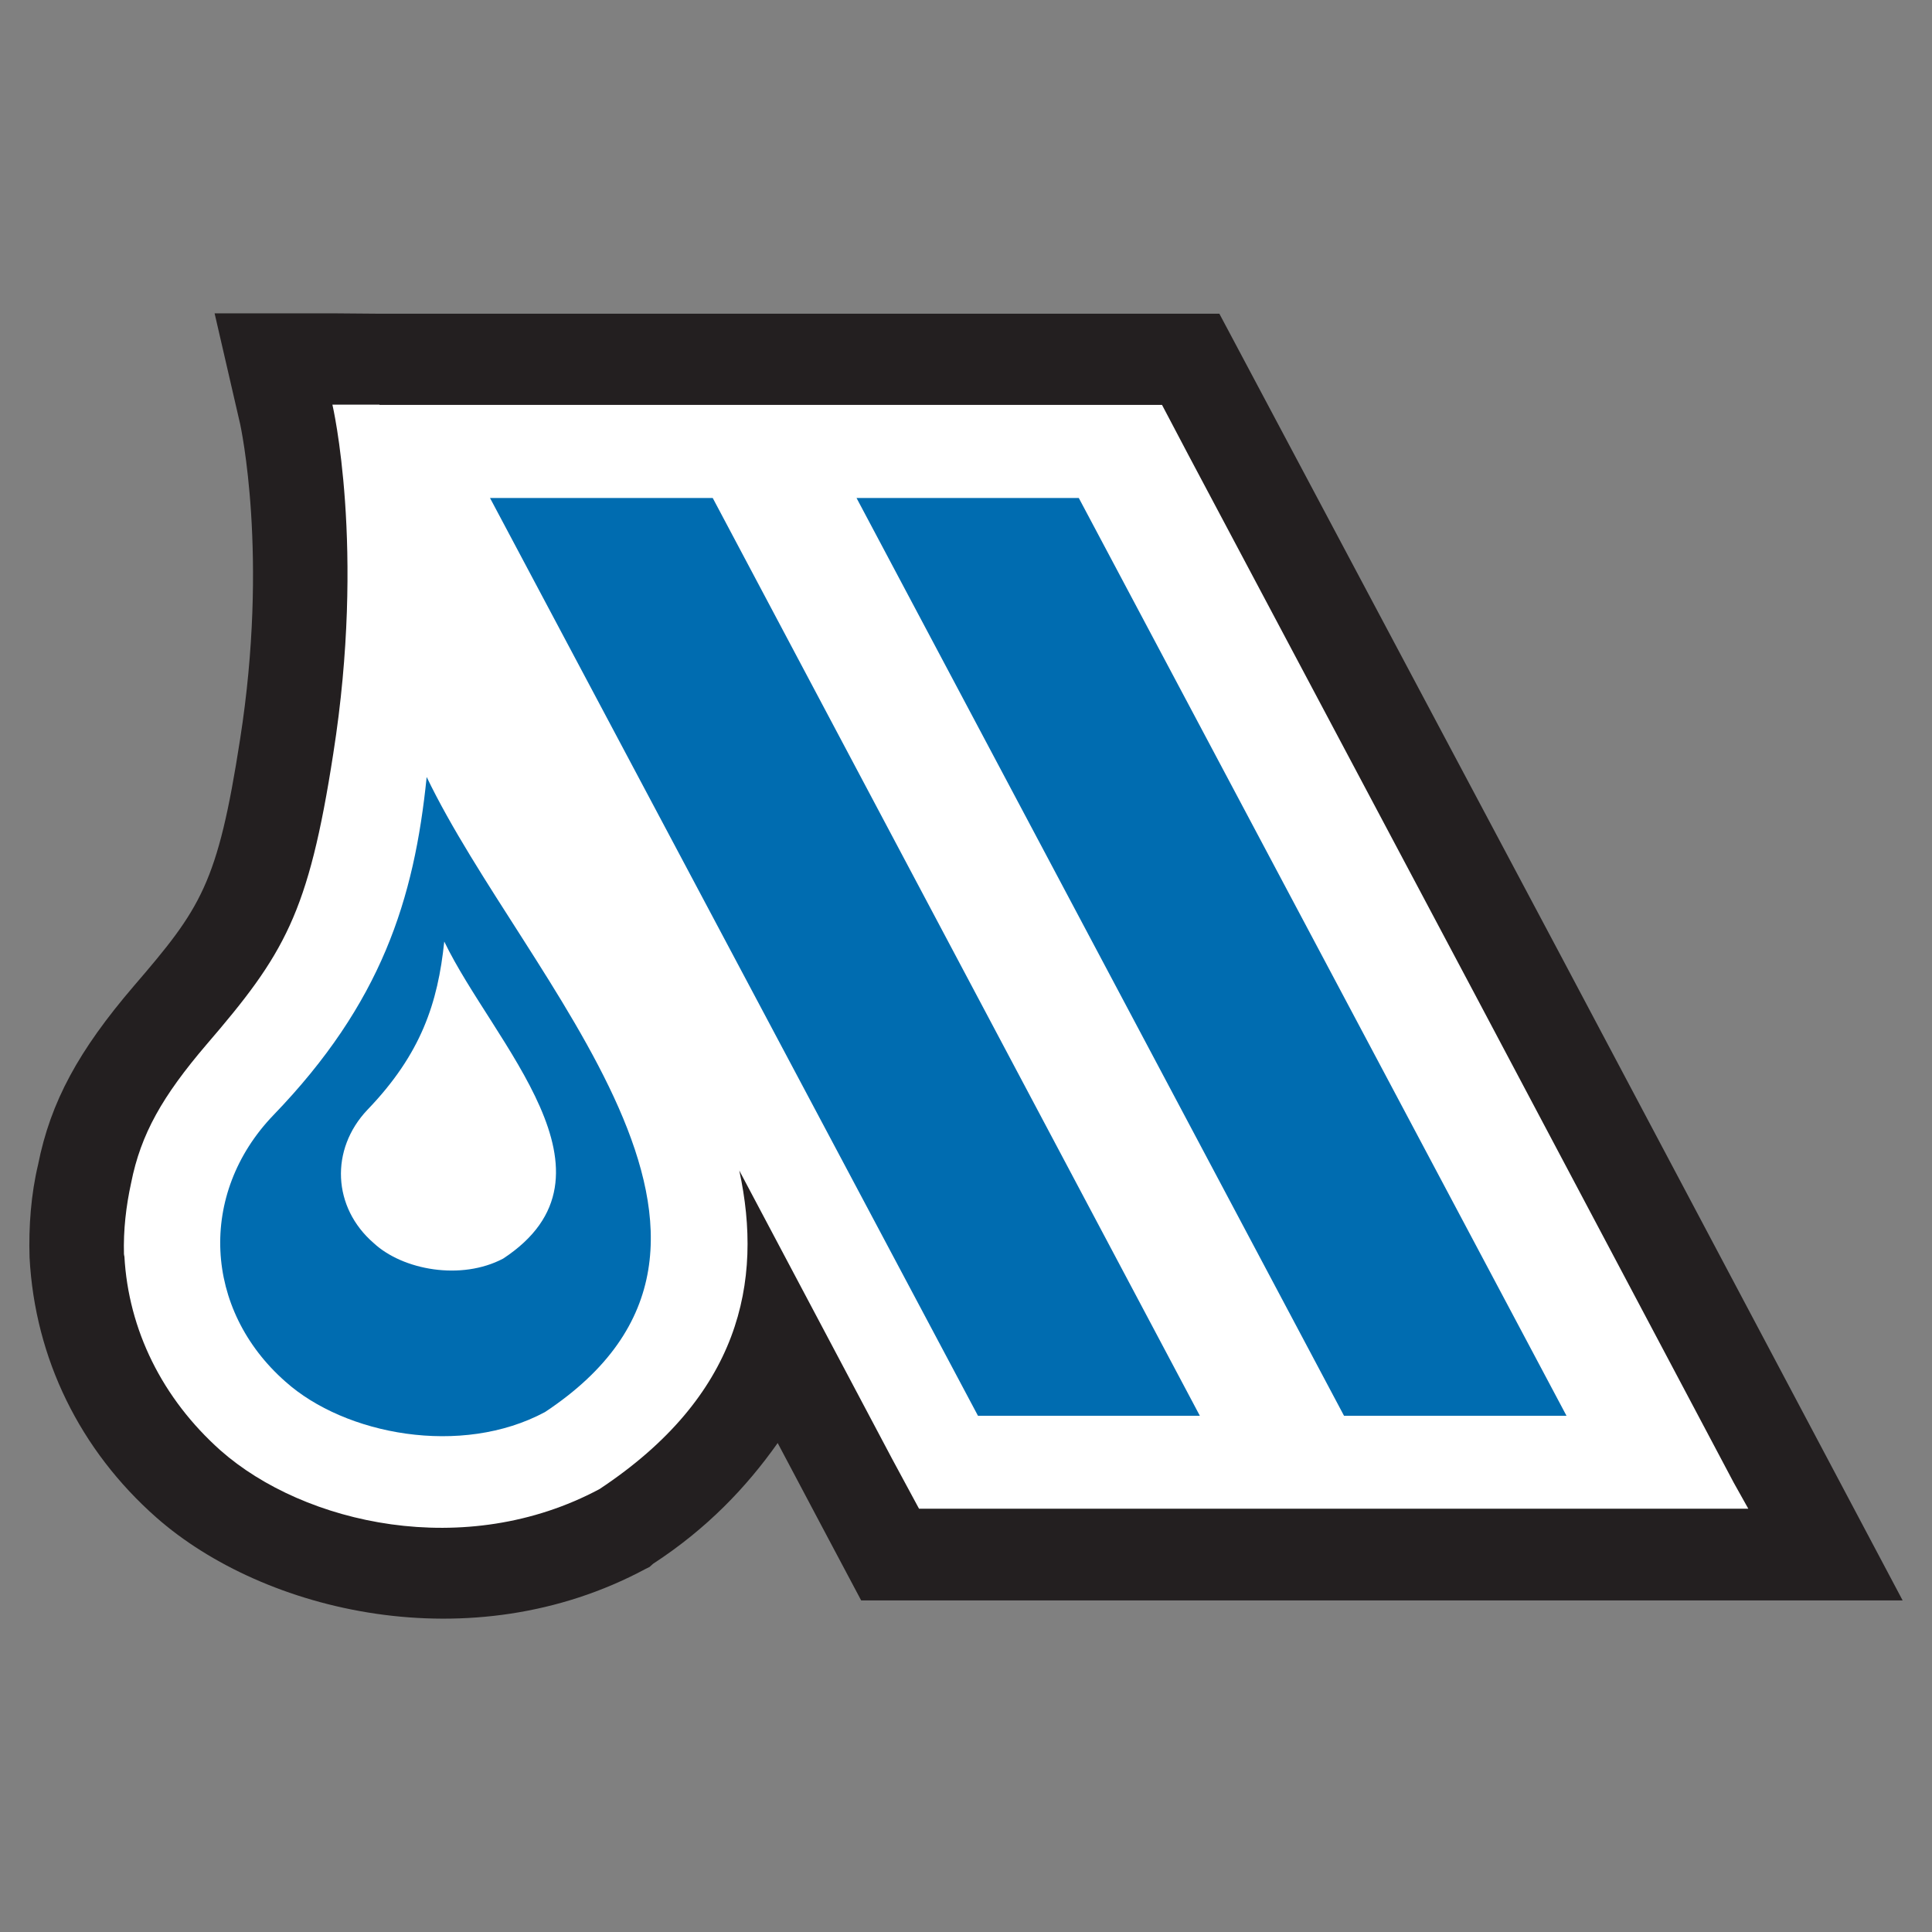 <?xml version="1.0" encoding="utf-8"?>
<!-- Generator: Adobe Illustrator 16.0.4, SVG Export Plug-In . SVG Version: 6.00 Build 0)  -->
<!DOCTYPE svg PUBLIC "-//W3C//DTD SVG 1.1//EN" "http://www.w3.org/Graphics/SVG/1.1/DTD/svg11.dtd">
<svg version="1.1" id="Layer_1" xmlns="http://www.w3.org/2000/svg" xmlns:xlink="http://www.w3.org/1999/xlink" x="0px" y="0px"
	 width="90px" height="90px" viewBox="0 -5.773 90 90" enable-background="new 0 -5.773 90 90" xml:space="preserve">
<rect x="0" y="-5.773" width="90" height="90" fill="#808080" stroke="none"/>
<g id="Layer_1_1_" display="none">
	<g display="inline">
		<g>
			<rect x="0.234" fill="#000018" width="30.727" height="25"/>
			<g>
				<path fill="#EA1C24" d="M2.994,24.998c0.413-0.688,1.208-1.588,2.279-3.074c2.283-3.109,4.814-6.271,7.016-8.803
					c1.787-2.036,2.998-3.247,4.455-4.401c0.908-0.771,1.458-1.128,2.255-1.596c0,0.743-0.056,1.156-0.22,1.871
					c-0.192,0.798-0.906,2.888-1.705,4.952c-0.221,0.521-0.467,1.182-0.715,1.869l-0.469,1.266
					c-1.265,3.301-2.199,6.189-2.199,6.711c0,0.166,0.164,0.277,0.384,0.277c0.743-0.029,2.228-0.689,2.668-1.188
					c0.303-0.354,1.237-1.618,2.063-2.805c0.522-0.771,0.936-1.375,1.623-2.312l2.475-3.385c0.634-0.854,1.129-1.513,1.486-1.956
					c0.605-0.796,0.961-1.236,1.787-2.281c-0.082,0.468-0.138,0.742-0.302,1.539c-0.771,3.579-1.073,5.557-1.073,7.235
					c0,2.146,0.633,3.961,1.705,4.926c0.523,0.412,0.963,0.633,1.762,0.797l2.666-1.127c-2.393-0.854-3.465-2.75-3.465-6.053
					c0-1.76,0.329-4.127,0.879-6.272c0.248-0.989,0.387-1.786,0.387-2.338c0-0.222-0.084-0.357-0.221-0.357
					c-0.056,0-0.139,0.027-0.414,0.109c-0.55,0.164-1.238,0.414-1.761,0.66c-0.743,0.356-0.963,0.522-1.567,1.236l-1.019,1.211
					c-0.659,0.799-0.797,0.99-2.255,2.862c-1.102,1.43-2.201,2.889-3.301,4.318l-1.485,1.979c0.083-0.742,0.634-2.227,1.431-3.904
					c1.209-2.504,2.42-5.86,3.106-8.555c0.248-0.908,0.33-1.404,0.33-1.898c0-0.66-0.192-0.963-0.604-0.963
					c-0.304,0-0.58,0.055-1.045,0.247c-2.119,0.825-2.889,1.294-4.373,2.642c-1.404,1.293-3.77,3.852-5.805,6.328
					c-1.566,1.871-3.85,4.813-5.5,7.043c-0.479,0.646-0.802,1.051-1.181,1.666c-0.438,0.588-0.604,0.871-0.982,1.52h0.903
					L2.994,24.998L2.994,24.998z"/>
			</g>
		</g>
		<g>
			<polygon fill="#000018" points="38.688,0.191 37.503,14.605 39.319,14.605 39.874,4.665 39.913,4.665 41.768,14.605 
				43.086,14.605 44.579,6.73 44.903,4.665 44.938,4.665 44.979,6.56 45.094,9.234 45.438,14.605 47.312,14.605 45.973,0.191 
				44.291,0.191 43.048,6.537 42.475,10 42.417,10.591 42.377,10.591 40.333,0.191 			"/>
			<path fill="#000018" d="M54.13,0.191l-3.135,14.415h1.873l0.536-2.811h2.867l0.535,2.811h1.932L55.641,0.191H54.13z
				 M55.984,10.304h-2.293l1.146-7.322h0.039l0.728,5.24L55.984,10.304z"/>
			<polygon fill="#000018" points="63.168,0.191 63.168,14.605 68.292,14.605 68.292,12.941 65.079,12.941 65.079,0.191 			"/>
			<rect x="72.674" y="0.193" fill="#000018" width="1.913" height="14.413"/>
			<path fill="#000018" d="M84.566,0.478C83.956,0.118,83.268,0,82.541,0c-2.161,0-3.232,1.663-3.232,3.691
				c0,3.785,4.035,4.358,4.035,7.228c0,1.07-0.498,2.008-1.684,2.008c-0.745,0-1.317-0.325-1.893-0.747v1.934
				c0.592,0.477,1.354,0.688,2.102,0.688c2.124,0,3.385-1.737,3.385-3.765c0-1.949-0.742-2.907-2.043-4.226l-1.454-1.588
				c-0.382-0.496-0.536-0.938-0.536-1.568c0-0.992,0.649-1.854,1.702-1.854c0.65,0,1.127,0.245,1.625,0.609L84.566,0.478z"/>
			<polygon fill="#000018" points="90.057,0.191 90.057,14.605 91.969,14.605 91.969,7.476 94.854,7.476 94.854,14.605 
				96.768,14.605 96.768,0.191 94.854,0.191 94.854,5.814 91.969,5.814 91.969,0.191 			"/>
		</g>
	</g>
	<g display="inline">
		<g>
			<g>
				<path fill="#E5312A" d="M43.414,17.723h-1.27l-4.273,7.1h1.378l1.152-1.979h2.84l0.364,1.979h1.273L43.414,17.723z M42.55,19.07
					l0.503,2.728h-2.059c0.812-1.427,1.318-2.312,1.517-2.655L42.55,19.07z"/>
				<path fill="#E5312A" d="M62.189,21.131c-0.297-0.179-0.75-0.35-1.39-0.52c-0.589-0.168-0.924-0.276-1.087-0.354
					c-0.162-0.076-0.273-0.165-0.343-0.275c-0.062-0.084-0.099-0.207-0.099-0.363c0-0.241,0-0.979,1.648-0.979
					c0.439,0,0.771,0.073,1.021,0.227c0.235,0.135,0.396,0.346,0.494,0.646l0.049,0.151l1.131-0.335l-0.035-0.15
					c-0.119-0.507-0.414-0.897-0.877-1.169c-0.457-0.26-1.039-0.386-1.783-0.386c-0.869,0-1.572,0.178-2.09,0.53
					c-0.523,0.353-0.801,0.872-0.801,1.504c0,0.346,0.074,0.638,0.229,0.893c0.147,0.243,0.364,0.448,0.671,0.628
					c0.303,0.174,0.729,0.334,1.266,0.479c0.555,0.158,0.928,0.283,1.139,0.385c0.193,0.089,0.338,0.189,0.402,0.284
					c0.074,0.116,0.111,0.259,0.111,0.434c0,0.38-0.13,0.642-0.406,0.826c-0.301,0.19-0.789,0.289-1.447,0.289
					c-0.541,0-0.96-0.088-1.24-0.261c-0.256-0.161-0.42-0.42-0.498-0.791l-0.033-0.159l-1.175,0.242l0.029,0.159
					c0.116,0.623,0.419,1.097,0.899,1.406c0.469,0.301,1.104,0.449,1.947,0.449c1.064,0,1.844-0.186,2.381-0.562
					c0.533-0.385,0.807-0.942,0.807-1.657c0-0.375-0.082-0.688-0.244-0.938C62.705,21.509,62.477,21.295,62.189,21.131z"/>
				<polygon fill="#E5312A" points="77.225,17.723 75.854,24.82 77.102,24.82 78.482,17.723 				"/>
				<path fill="#E5312A" d="M94.917,17.723h-1.271l-4.271,7.1h1.378l1.149-1.979h2.842l0.361,1.979h1.273L94.917,17.723z
					 M94.055,19.07l0.504,2.728h-2.062c0.812-1.424,1.315-2.306,1.515-2.653L94.055,19.07z"/>
			</g>
		</g>
	</g>
</g>
<g id="Layer_2" display="none">
	<g display="inline">
		<g>
			<path fill="#FFFFFF" d="M49.635-59.5c-39.22-0.087-71.09,31.645-71.179,70.865c-0.094,39.227,31.638,71.098,70.876,71.188
				c39.223,0.084,71.081-31.645,71.168-70.862C120.592-27.542,88.855-59.42,49.635-59.5z"/>
			<g>
				<path fill="#FFFFFF" d="M12.583,44.315l7.035,0.021L19.65,31.97c0,0-0.192-4.223,3.619-4.005
					c3.824,0.213,11.45,0.726,13.174-5.892c1.71-6.635-2.585-9.847-6.506-10.066c0,0,2.634-8.421-6.799-9.946
					c0,0-0.999-5.634-7.229-5.645c-6.22-0.019-7.246,5.602-7.246,5.602s-9.643,0.385-7.547,9.828c0,0-11.356,3.489-4.246,12.854
					C1.587,29.017,8.416,27.63,8.416,27.63s4.113,0.705,4.31,3.928C12.913,34.766,12.583,44.315,12.583,44.315z"/>
				<path fill="#008E7F" d="M12.773,42.377l6.062,0.021l0.032-10.635c0,0-0.169-3.642,3.119-3.457
					c3.291,0.178,9.87,0.62,11.358-5.086c1.479-5.722-2.244-8.491-5.61-8.668c0,0,2.253-7.269-5.876-8.585
					c0,0-0.856-4.854-6.215-4.854c-5.377-0.014-6.247,4.825-6.247,4.825s-8.308,0.335-6.508,8.467c0,0-9.792,3.011-3.659,11.074
					c4.053,3.739,9.942,2.529,9.942,2.529s3.555,0.621,3.717,3.388C13.051,34.173,12.773,42.377,12.773,42.377z"/>
				<polygon fill="#008E7F" points="24.569,31.338 29.687,31.352 29.673,36.812 24.56,36.783 				"/>
				<polygon fill="#008E7F" points="34.018,29.103 38.867,29.107 38.856,34.216 33.999,34.214 				"/>
				<path fill="#008E7F" d="M23.138,2.061c0,0,6.002-2.485,10.154,4.099c0,0,7.089,1.752,6.65,8.242c0,0,5.265,3.732,3.693,8.846
					c-1.825,4.061-4.694,4.393-8.228,2.397c0.607-1.204,2.7-6.226,0.877-9.523c-1.802-3.286-4.825-4.42-5.787-4.946
					C29.552,10.664,32.254,3.792,23.138,2.061z"/>
				<path fill="#008E7F" d="M37.789,4.182c0,0,4.495,1.912,3.963,7.717c0,0,8.744,4.339,4.471,14.035c0,0,7.185,1.223,6.938-4.404
					c-0.256-5.623-3.977-6.675-3.977-6.675s1.658-4.238-3.607-5.821C45.577,9.033,44.031,2.384,37.789,4.182z"/>
				<path fill="#FFFFFF" d="M86.716,44.665l-7.019-0.012l0.014-12.358c0,0,0.211-4.214-3.604-4.022
					c-3.824,0.198-11.443,0.686-13.148-5.945c-1.684-6.635,2.639-9.843,6.555-10.041c0,0-2.592-8.428,6.852-9.926
					c0,0,1.017-5.612,7.244-5.601c6.223,0,7.229,5.626,7.229,5.626s9.627,0.442,7.495,9.876c0,0,11.346,3.527,4.191,12.854
					c-4.731,4.319-11.549,2.891-11.549,2.891s-4.125,0.703-4.328,3.911C86.438,35.132,86.716,44.665,86.716,44.665z"/>
				<path fill="#008E7F" d="M86.533,42.747l-6.047-0.006l0.013-10.652c0,0,0.185-3.637-3.104-3.477
					c-3.304,0.165-9.869,0.599-11.328-5.134c-1.461-5.711,2.269-8.479,5.65-8.638c0,0-2.238-7.27,5.891-8.562
					c0,0,0.888-4.839,6.258-4.83c5.357,0.014,6.21,4.869,6.21,4.869s8.312,0.35,6.477,8.481c0,0,9.778,3.064,3.613,11.098
					c-4.076,3.719-9.952,2.486-9.952,2.486s-3.564,0.598-3.74,3.366C86.293,34.521,86.533,42.747,86.533,42.747z"/>
				<polygon fill="#008E7F" points="73.57,31.466 68.473,31.461 68.458,36.904 73.562,36.918 				"/>
				<polygon fill="#008E7F" points="64.579,29.197 59.729,29.179 59.729,34.28 64.574,34.301 				"/>
				<path fill="#008E7F" d="M75.325,2.36c0,0-6.007-2.51-10.179,4.067c0,0-7.095,1.709-6.678,8.202c0,0-5.295,3.715-3.751,8.833
					c1.81,4.067,4.671,4.417,8.222,2.435c-0.602-1.207-2.506-6.087-0.674-9.371c1.824-3.291,4.694-4.562,5.644-5.072
					C68.855,10.935,66.188,4.053,75.325,2.36z"/>
				<path fill="#008E7F" d="M64.104,3.19c0,0-4.576-1.995-7.791,4.327c0,0-5.373,1.104-5.045,5.517
					c0.252,2.7,2.766,2.954,2.766,2.954s0.283-3.194,3.219-3.715C57.251,12.273,57.178,4.917,64.104,3.19z"/>
				<polygon fill="#008E7F" points="42.573,34.578 55.643,34.605 51.925,32.258 45.87,32.249 				"/>
				<polygon fill="#008E7F" points="39.444,35.521 34.86,38.37 64.198,38.437 59.793,35.561 				"/>
				<polygon fill="#008E7F" points="26.11,39.812 18.491,44.308 80.548,44.438 72.594,40.09 				"/>
				<path fill="#FFD457" d="M75.645-1.216c-4.265-9.868-14.541-16.878-26.592-16.905c-12.635-0.027-23.387,7.599-27.227,18.218
					c0,0,5.244-2.009,8.697,1.481c0,0,12.217-1.97,18.86,6.27c0,0,1.825-3.722,6.062-3.458c0,0,3.562-5.796,11.707-3.094
					C67.152,1.296,70.787-1.452,75.645-1.216z"/>
				<path fill="#FFD457" d="M75.645-1.216c-4.265-9.868-14.541-16.878-26.592-16.905c-12.635-0.027-23.387,7.599-27.227,18.218
					c0,0,5.244-2.009,8.697,1.481c0,0,12.217-1.97,18.86,6.27c0,0,1.825-3.722,6.062-3.458c0,0,3.562-5.796,11.707-3.094
					C67.152,1.296,70.787-1.452,75.645-1.216z"/>
				<path fill="#008E7F" d="M49.617-47.581C16.964-47.647-9.538-21.246-9.616,11.395c-0.069,32.639,26.328,59.156,58.972,59.23
					c32.631,0.076,59.158-26.324,59.229-58.967C108.646-20.979,82.243-47.496,49.617-47.581z M49.364,66.866
					C18.789,66.797-5.926,41.975-5.858,11.404c0.071-30.56,24.899-55.29,55.459-55.218c30.559,0.064,55.285,24.891,55.222,55.469
					C104.754,42.209,79.927,66.926,49.364,66.866z"/>
				<path fill="#008E7F" d="M20.465-3.252C25.7-14.356,36.696-21.986,49.396-21.963c12.69,0.024,23.647,7.703,28.84,18.837
					l3.179,0.012C76.027-15.94,63.729-24.922,49.4-24.963C35.066-25,22.737-16.06,17.296-3.254L20.465-3.252z"/>
				<path fill="#FFD457" d="M75.645-1.216c-4.265-9.868-14.541-16.878-26.592-16.905c-12.635-0.027-23.387,7.599-27.227,18.218
					c0,0,5.244-2.009,8.697,1.481c0,0,12.217-1.97,18.86,6.27c0,0,1.825-3.722,6.062-3.458c0,0,3.562-5.796,11.707-3.094
					C67.152,1.296,70.787-1.452,75.645-1.216z"/>
				<g>
					<path fill="#231F20" d="M20.124-21.89c0.877,0.884,1.578,1.57,2.153,1.898c1.344,0.726,1.573-1.01,2.633,0.066
						c0.604,0.597,0.222,0.971-0.504,1.703c-0.85,0.841-1.793,1.702-2.349,2.253c-0.552,0.562-1.418,1.496-2.274,2.351
						c-0.737,0.732-1.108,1.099-1.708,0.503c-1.072-1.071,0.676-1.296-0.05-2.636c-0.282-0.606-0.994-1.312-1.853-2.195
						l-2.315-2.313c-0.611-0.598-1.229-1.12-1.915-0.438c-1.292,1.276,0.545,2.806-0.298,3.652
						c-0.586,0.587-0.806,0.563-1.516-0.133c-0.426-0.437-1.631-1.708-1.981-2.069c-0.252-0.241-0.08-0.591,0.474-1.154
						c1.53-1.514,3.087-2.988,4.557-4.47c1.481-1.464,2.954-3.017,4.472-4.532c0.572-0.568,0.909-0.749,1.161-0.492
						c0.371,0.357,1.625,1.58,2.061,2.003c0.709,0.708,0.716,0.923,0.133,1.509c-0.843,0.857-2.371-1.002-3.667,0.291
						c-0.685,0.687-0.117,1.285,0.465,1.875L20.124-21.89z"/>
					<path fill="#231F20" d="M32.771-31.024c-0.174,0.465-0.419,0.895-0.201,1.374l1.234,2.571c0.254,0.52,1.38,0.367,1.882,0.197
						c0.52-0.151,0.824-0.261,1.161,0.435c0.302,0.655-0.137,1.089-0.838,1.421c-1.127,0.557-2.299,1.04-3.431,1.578
						c-1.12,0.545-2.242,1.127-3.371,1.663c-0.955,0.464-1.367,0.334-1.649-0.229c-0.208-0.431-0.023-0.747,0.54-1.241
						c0.603-0.531,0.962-0.765,0.658-1.418l-0.969-2.026c-0.197-0.389-0.382-0.54-0.565-0.646l-3.68-2.015
						c-1.131-0.614-1.564-0.87-2.267-0.685c-0.747,0.217-0.9,0.094-1.129-0.378c-0.272-0.568-0.332-0.923,0.206-1.179
						c1.097-0.527,2.21-0.992,3.307-1.514c1.097-0.524,2.157-1.095,3.243-1.612c0.996-0.479,1.296-0.332,1.525,0.148
						c0.46,0.969-0.644,1.276-0.442,1.695c0.122,0.229,1.988,1.167,2.26,1.03c0.167-0.076,0.337-0.41,0.493-0.856
						c0.137-0.458,0.431-1.39,0.338-1.61c-0.247-0.49-1.051,0.053-1.396-0.667c-0.227-0.465-0.362-0.891,0.33-1.218
						c0.714-0.35,1.466-0.639,2.175-0.985c0.715-0.338,1.416-0.73,2.127-1.071c0.566-0.275,0.818-0.012,1.008,0.389
						c0.227,0.469,0.251,0.813-0.295,1.285c-0.211,0.179-0.508,0.542-0.689,1.072L32.771-31.024z"/>
					<path fill="#231F20" d="M43.855-31.856c0.33,2.636,0.412,2.695,2.217,2.478c3.684-0.47,2.67-2.897,4.433-3.119
						c0.683-0.076,0.886,0.201,0.952,0.703c0.124,1.069,0.029,2.139,0.04,3.19c0.017,0.627-0.035,0.804-0.813,0.907
						c-2.069,0.261-4.133,0.458-6.197,0.714c-2.07,0.25-4.119,0.568-5.963,0.797c-0.682,0.083-0.93-0.032-1.026-0.82
						c-0.146-1.145,1.205-0.398,1.046-2.031c-0.078-0.774-0.3-2.608-0.419-3.492c-0.119-1.036-0.312-2.121-0.438-3.319
						c-0.194-1.925-1.381-0.602-1.527-1.832c-0.11-0.886,0.282-1.03,1.195-1.152c0.996-0.105,1.993-0.169,2.977-0.3
						c0.985-0.135,1.97-0.304,2.949-0.433c0.738-0.083,1.31-0.099,1.393,0.572c0.055,0.348,0.064,0.833-1.01,1.2
						c-0.526,0.206-0.458,0.751-0.336,1.795L43.855-31.856z"/>
					<path fill="#231F20" d="M63.559-29.529c-0.138,0.543-0.291,0.668-1.093,0.463c-0.532-0.147-0.727-0.421-0.768-0.813
						c-0.138-1.33-0.437-1.532-1.294-1.743l-0.528,2.517c-0.166,0.685,0.401,1.106,1.078,1.287c4.444,1.154,4.362-1.447,5.704-1.106
						c0.603,0.165,0.797,0.504,0.639,1.095c-0.058,0.238-0.167,0.469-0.245,0.71l-0.794,2.13c-0.296,0.639-0.504,0.676-1.318,0.456
						c-1.895-0.493-3.778-1.04-5.695-1.526c-1.893-0.481-3.809-0.934-6.109-1.527c-0.783-0.208-0.928-0.531-0.797-0.994
						c0.223-0.843,0.57-0.751,1.273-0.756c0.508-0.053,0.68-0.687,1.604-4.273c0.932-3.577,1.092-4.215,0.668-4.502
						c-0.6-0.346-0.962-0.444-0.744-1.282c0.123-0.472,0.389-0.68,1.18-0.483c1.924,0.502,3.824,1.056,5.752,1.557
						c1.929,0.493,3.865,0.939,5.791,1.45c0.91,0.229,0.966,0.49,0.672,1.603L68.135-33.7c-0.302,1.177-0.354,1.276-1.14,1.063
						c-0.49-0.126-0.779-0.232-0.772-0.719c-0.007-1.58-1.65-2.27-3.263-2.684c-1.271-0.339-1.539-0.234-1.896,1.15
						c-0.224,0.865-0.211,1.167,0.416,1.342c1.43,0.371,0.824-1.053,2.33-0.655c0.752,0.183,0.854,0.408,0.584,1.45L63.559-29.529z"
						/>
					<path fill="#231F20" d="M73.748-30.977c0.637-0.811,0.447-1.17,0.225-1.442c-0.188-0.229-0.439-0.465-0.058-0.955
						c0.596-0.77,0.946-0.534,1.587-0.035c1.055,0.806,2.084,1.674,3.139,2.492c1.061,0.831,2.158,1.598,3.215,2.432
						c2.84,2.189,3.379,4.624,2.123,6.25c-0.759,0.982-2.23,1.371-3.734,0.778L81-16.499c0.077,0.567,0.383,0.858,0.576,1.101
						c0.225,0.25,0.324,0.413,0.06,0.766c-0.653,0.824-1.64,0.746-2.636-0.034c-0.52-0.396-1.016-0.856-1.534-1.242
						c-0.521-0.416-1.069-0.773-1.603-1.172c-0.475-0.378-0.342-1.003-0.289-1.399l0.479-3.685c0.137-1.088,0.199-1.429-0.104-1.662
						c-0.405-0.31-0.848,0.256-1.36,0.897c-0.351,0.49-1.165,1.517-0.353,2.278c0.531,0.513,0.385,0.982,0.094,1.36
						c-0.446,0.582-0.579,0.559-1.337-0.009c-0.872-0.691-1.716-1.413-2.591-2.098c-0.875-0.664-1.791-1.308-2.668-1.992
						c-0.785-0.603-0.836-0.909-0.359-1.534c0.27-0.332,0.484-0.355,1.018-0.243c0.728,0.148,1.985-1.436,2.955-2.695L73.748-30.977
						z M77.451-26.651c-0.49,0.637-0.508,1.026-0.231,1.248c0.897,0.686,1.726,0.532,2.322-0.247
						c0.479-0.623,0.433-1.648-0.303-2.221c-0.288-0.227-0.669-0.227-1.277,0.565L77.451-26.651z"/>
				</g>
				<g>
					<path fill="#008E7F" d="M11.56,46.355c2.146,2.351,4.488,4.485,7.023,6.394l61.612,0.129c2.55-1.887,4.906-4.021,7.057-6.338
						L11.56,46.355z"/>
					<path fill="#008E7F" d="M22.284,55.272c7.864,4.887,17.133,7.734,27.085,7.762c9.951,0.025,19.232-2.785,27.104-7.656
						L22.284,55.272z"/>
				</g>
				<g>
					<path fill="#231F20" d="M90.693,58.937c1.646,0.004,3.087,1.257,3.068,3.104c0,1.842-1.436,3.078-3.092,3.082
						c-1.633-0.004-3.078-1.254-3.078-3.1C87.602,60.178,89.05,58.943,90.693,58.937z M90.686,64.497
						c1.299,0.002,2.316-1.063,2.321-2.469c-0.017-1.379-1.013-2.451-2.317-2.462c-1.318-0.005-2.312,1.063-2.314,2.462
						C88.376,63.417,89.361,64.487,90.686,64.497z M89.479,60.276h1.336c0.836-0.003,1.289,0.297,1.281,1.039
						c0,0.628-0.389,0.941-0.877,0.984l0.908,1.48l-0.738,0.002l-0.879-1.457l-0.353-0.007l-0.015,1.448h-0.678L89.479,60.276z
						 M90.145,61.749h0.56c0.403-0.004,0.729-0.055,0.729-0.449c-0.007-0.365-0.326-0.432-0.729-0.438l-0.554-0.005L90.145,61.749z"
						/>
				</g>
			</g>
		</g>
	</g>
</g>
<g>
	<g>
		<g>
			<g>
				<path fill="none" stroke="#FFFFFF" stroke-width="3.82" d="M19.876,30.422c4.576,9.519,17.428,21.69,5.512,29.584
					c-3.896,2.092-9.321,1.062-12.09-1.416c-3.814-3.354-4.08-8.75-0.565-12.412C17.765,40.964,19.296,36.136,19.876,30.422
					L19.876,30.422z"/>
				<polygon fill="none" stroke="#FFFFFF" stroke-width="3.82" points="55.893,60.178 33.202,17.426 22.827,17.426 45.557,60.178 
									"/>
				<polygon fill="none" stroke="#FFFFFF" stroke-width="3.82" points="72.973,60.178 50.255,17.426 39.901,17.426 62.609,60.178 
									"/>
				<path fill="none" stroke="#FFFFFF" stroke-width="3.82" d="M20.695,38.087c2.279,4.742,8.691,10.861,2.746,14.769
					c-1.95,1.033-4.672,0.541-6.03-0.719c-1.924-1.66-2.043-4.369-0.293-6.213C19.622,43.321,20.399,40.943,20.695,38.087
					L20.695,38.087z"/>
			</g>
			<g>
				<path fill="#231F20" d="M9.997,8.824l1.194,5.175c0.009,0.062,1.341,6.078-0.009,14.68c-1.044,6.735-1.821,7.846-4.952,11.485
					c-2.558,2.987-3.875,5.382-4.458,8.325c-0.327,1.371-0.441,2.877-0.395,4.318c0.25,4.715,2.355,8.979,5.908,12.113
					c4.991,4.396,14.664,6.752,22.789,2.393l0.185-0.092l0.165-0.148c2.504-1.629,4.354-3.572,5.803-5.625
					c0.434,0.832,3.889,7.332,3.889,7.332h48.516L72.663,38.663L56.803,8.841H17.678l-2.192-0.018L9.997,8.824L9.997,8.824z"/>
				<path fill="#FFFFFF" d="M80.761,63.29L68.727,40.585L55.37,15.441l-1.239-2.353h-3.875H39.901h-3.966h-2.733h-0.639h-9.734
					h-5.152v-0.011h-2.192c0,0,1.556,6.626,0.04,16.259c-1.156,7.47-2.275,9.33-5.911,13.557c-2.041,2.391-3.054,4.156-3.506,6.443
					c-0.237,1.082-0.364,2.191-0.333,3.314c0.006,0.031,0.012,0.062,0.012,0.09v0.002h0.008c0.184,3.43,1.766,6.635,4.482,9.055
					c3.893,3.432,11.409,5.139,17.654,1.795c6.525-4.324,7.636-9.631,6.508-14.838l7.113,13.42l1.26,2.334h2.747h10.336h3.979h2.735
					h0.625h9.738h8.471L80.761,63.29z"/>
				<path fill="#006CB0" d="M19.876,30.422c4.576,9.519,17.428,21.69,5.512,29.584c-3.896,2.092-9.321,1.062-12.09-1.416
					c-3.814-3.354-4.08-8.75-0.565-12.412C17.765,40.964,19.296,36.136,19.876,30.422L19.876,30.422z"/>
				<polygon fill="#006CB0" points="55.893,60.178 33.202,17.426 22.827,17.426 45.557,60.178 				"/>
				<polygon fill="#006CB0" points="72.973,60.178 50.255,17.426 39.901,17.426 62.609,60.178 				"/>
				<path fill="#FFFFFF" d="M20.695,38.087c2.279,4.742,8.691,10.861,2.746,14.769c-1.95,1.033-4.672,0.541-6.03-0.719
					c-1.924-1.66-2.043-4.369-0.293-6.213C19.622,43.321,20.399,40.943,20.695,38.087L20.695,38.087z"/>
			</g>
		</g>
	</g>
</g>
</svg>
